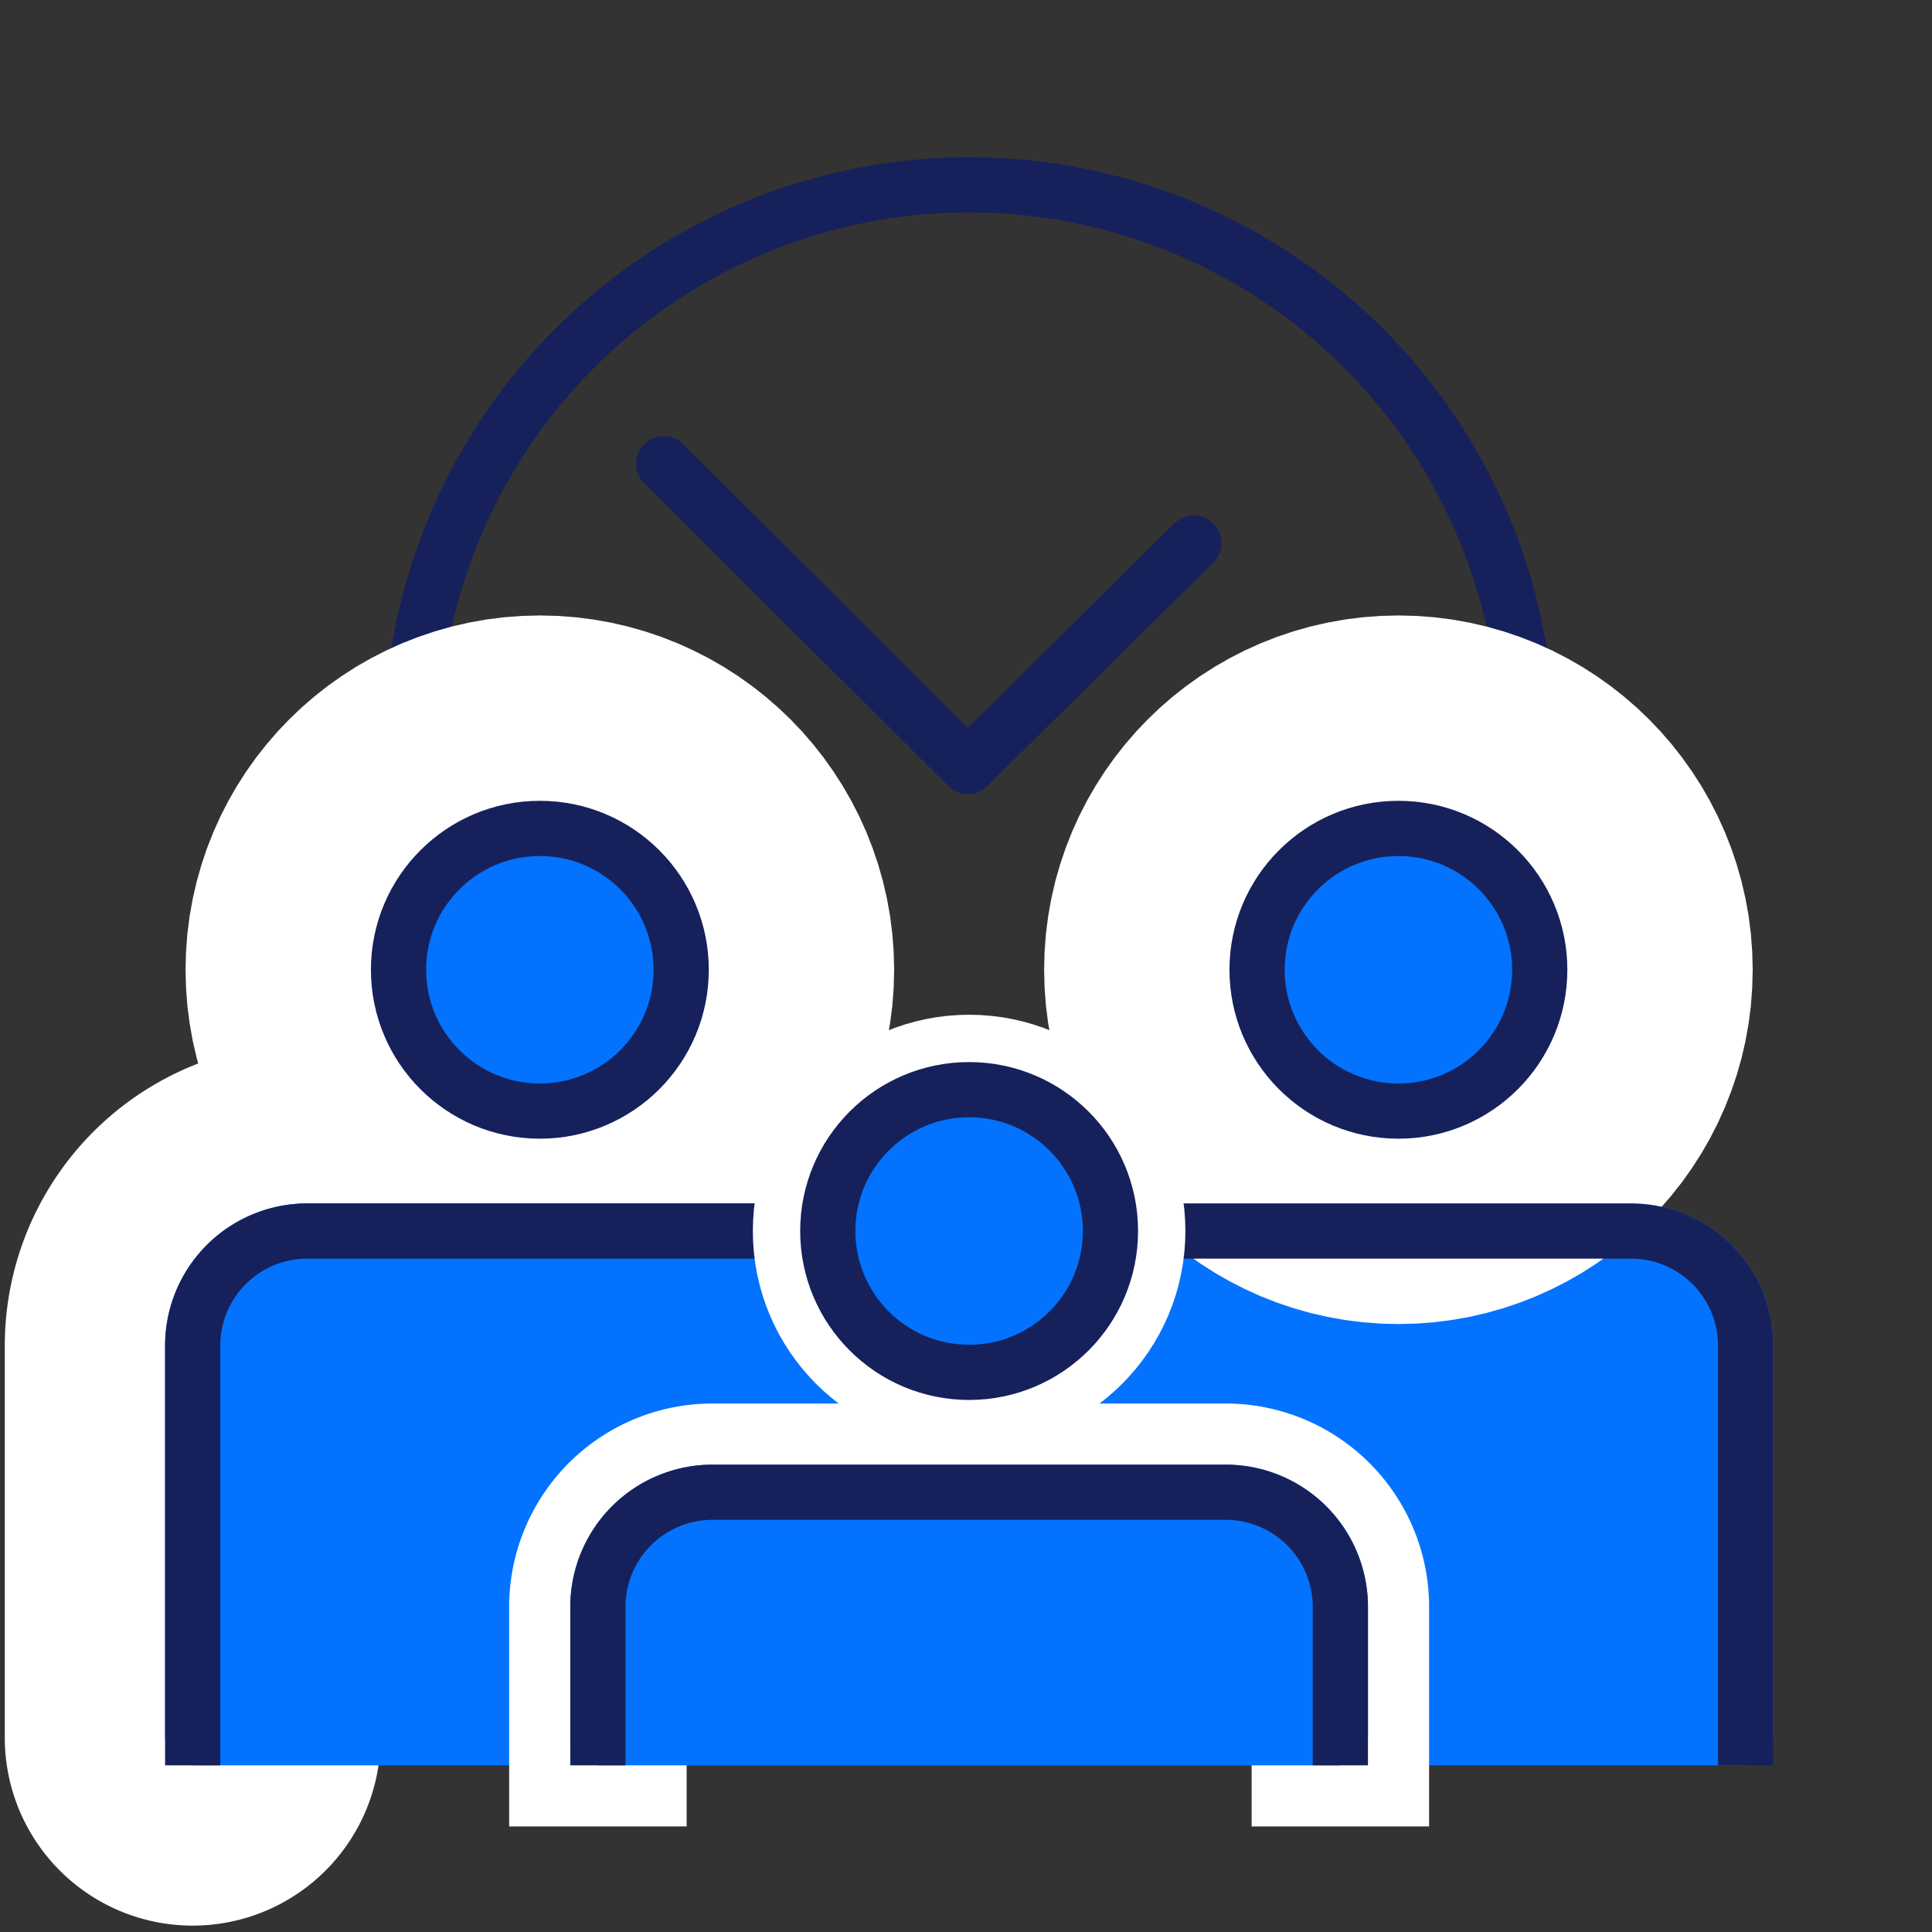 <svg id="Group_150692" data-name="Group 150692" xmlns="http://www.w3.org/2000/svg" xmlns:xlink="http://www.w3.org/1999/xlink" width="70" height="70" viewBox="0 0 70 70">
  <rect x="0" y="0" width="70" height="70" fill="#333333" stroke="none"/>
  <defs>
    <clipPath id="clip-path">
      <rect id="Rectangle_55513" data-name="Rectangle 55513" width="70" height="70" fill="#f4f8fe"/>
    </clipPath>
    <clipPath id="clip-path-2">
      <rect id="Rectangle_106988" data-name="Rectangle 106988" width="71.574" height="71.923" transform="translate(-6 -6)" fill="none"/>
    </clipPath>
  </defs>
  <g id="Mask_Group_29880" data-name="Mask Group 29880" clip-path="url(#clip-path)">
    <g id="Group_150701" data-name="Group 150701" transform="translate(4.369 5.999)">
      <path id="Path_538814" data-name="Path 538814" d="M51.3,28.162,62.315,39.131l8.191-8.1" transform="translate(-31.618 -17.358)" fill="none" stroke="#16215b" stroke-linecap="round" stroke-linejoin="round" stroke-width="2"/>
      <g id="Group_150700" data-name="Group 150700">
        <g id="Group_150699" data-name="Group 150699" clip-path="url(#clip-path-2)">
          <path id="Path_538815" data-name="Path 538815" d="M33.381,36.316a20.209,20.209,0,1,1,28.58,0" transform="translate(-16.926 -1.119)" fill="none" stroke="#16215b" stroke-width="2"/>
          <path id="Path_538816" data-name="Path 538816" d="M36.491,67.718A5.121,5.121,0,1,1,31.369,62.6a5.121,5.121,0,0,1,5.121,5.121" transform="translate(-16.178 -38.581)" fill="#fff"/>
          <circle id="Ellipse_1364" data-name="Ellipse 1364" cx="5.121" cy="5.121" r="5.121" transform="translate(10.07 24.016)" fill="none" stroke="#fff" stroke-linecap="round" stroke-linejoin="round" stroke-width="15.431"/>
          <path id="Path_538817" data-name="Path 538817" d="M27.813,100.619H10.96a4.153,4.153,0,0,0-4.153,4.153v14.206" transform="translate(-4.195 -62.016)" fill="#fff"/>
          <path id="Path_538818" data-name="Path 538818" d="M27.813,100.619H10.96a4.153,4.153,0,0,0-4.153,4.153v14.206" transform="translate(-4.195 -62.016)" fill="none" stroke="#fff" stroke-linecap="round" stroke-linejoin="round" stroke-width="13.615"/>
          <path id="Path_538819" data-name="Path 538819" d="M36.491,67.718A5.121,5.121,0,1,1,31.369,62.6a5.121,5.121,0,0,1,5.121,5.121" transform="translate(-16.178 -38.581)" fill="#0373ff"/>
          <circle id="Ellipse_1365" data-name="Ellipse 1365" cx="5.121" cy="5.121" r="5.121" transform="translate(10.07 24.016)" fill="none" stroke="#16215b" stroke-linecap="round" stroke-linejoin="round" stroke-width="2"/>
          <path id="Path_538820" data-name="Path 538820" d="M63.074,118.979V104.773a4.153,4.153,0,0,0-4.153-4.153H10.961a4.153,4.153,0,0,0-4.153,4.153v14.206Z" transform="translate(-4.196 -62.017)" fill="#0373ff"/>
          <path id="Path_538821" data-name="Path 538821" d="M63.074,118.979V104.773a4.153,4.153,0,0,0-4.153-4.153H10.961a4.153,4.153,0,0,0-4.153,4.153v14.206Z" transform="translate(-4.196 -62.017)" fill="none" stroke="#0373ff" stroke-linecap="square" stroke-linejoin="bevel" stroke-width="2"/>
          <path id="Path_538822" data-name="Path 538822" d="M27.813,100.619H10.96a4.153,4.153,0,0,0-4.153,4.153v14.206" transform="translate(-4.195 -62.016)" fill="none" stroke="#16215b" stroke-linecap="square" stroke-linejoin="bevel" stroke-width="2"/>
          <path id="Path_538823" data-name="Path 538823" d="M117.571,67.718a5.121,5.121,0,1,1-5.121-5.121,5.121,5.121,0,0,1,5.121,5.121" transform="translate(-66.151 -38.581)" fill="#fff"/>
          <circle id="Ellipse_1366" data-name="Ellipse 1366" cx="5.121" cy="5.121" r="5.121" transform="translate(41.177 24.016)" fill="none" stroke="#fff" stroke-linecap="round" stroke-linejoin="round" stroke-width="15.431"/>
          <path id="Path_538824" data-name="Path 538824" d="M117.571,67.718a5.121,5.121,0,1,1-5.121-5.121,5.121,5.121,0,0,1,5.121,5.121" transform="translate(-66.151 -38.581)" fill="#0373ff"/>
          <circle id="Ellipse_1367" data-name="Ellipse 1367" cx="5.121" cy="5.121" r="5.121" transform="translate(41.177 24.016)" fill="none" stroke="#16215b" stroke-linecap="round" stroke-linejoin="round" stroke-width="2"/>
          <path id="Path_538825" data-name="Path 538825" d="M119.72,118.979V104.773a4.153,4.153,0,0,0-4.153-4.153H98.714" transform="translate(-60.842 -62.017)" fill="none" stroke="#16215b" stroke-linecap="square" stroke-linejoin="bevel" stroke-width="2"/>
          <path id="Path_538826" data-name="Path 538826" d="M77.031,92.392a5.121,5.121,0,1,1-5.121-5.121,5.121,5.121,0,0,1,5.121,5.121" transform="translate(-41.165 -53.789)" fill="#fff"/>
          <circle id="Ellipse_1368" data-name="Ellipse 1368" cx="5.121" cy="5.121" r="5.121" transform="translate(25.623 33.482)" fill="none" stroke="#fff" stroke-linecap="round" stroke-linejoin="round" stroke-width="5.43"/>
          <path id="Path_538827" data-name="Path 538827" d="M77.031,92.392a5.121,5.121,0,1,1-5.121-5.121,5.121,5.121,0,0,1,5.121,5.121" transform="translate(-41.165 -53.789)" fill="#0373ff"/>
          <circle id="Ellipse_1369" data-name="Ellipse 1369" cx="5.121" cy="5.121" r="5.121" transform="translate(25.623 33.482)" fill="none" stroke="#16215b" stroke-linecap="round" stroke-linejoin="round" stroke-width="2"/>
          <path id="Path_538828" data-name="Path 538828" d="M71.979,134.186v-4.74a4.154,4.154,0,0,0-4.153-4.154H49.231a4.154,4.154,0,0,0-4.153,4.154v4.74" transform="translate(-27.784 -77.224)" fill="none" stroke="#fff" stroke-linecap="square" stroke-linejoin="bevel" stroke-width="6.43"/>
          <path id="Path_538829" data-name="Path 538829" d="M71.979,134.186v-4.74a4.154,4.154,0,0,0-4.153-4.154H49.231a4.154,4.154,0,0,0-4.153,4.154v4.74Z" transform="translate(-27.784 -77.224)" fill="#b2ccff"/>
          <path id="Path_538830" data-name="Path 538830" d="M71.979,134.186v-4.74a4.154,4.154,0,0,0-4.153-4.154H49.231a4.154,4.154,0,0,0-4.153,4.154v4.74Z" transform="translate(-27.784 -77.224)" fill="none" stroke="#0373ff" stroke-linecap="square" stroke-linejoin="bevel" stroke-width="2"/>
          <path id="Path_538831" data-name="Path 538831" d="M71.979,134.186v-4.74a4.154,4.154,0,0,0-4.153-4.154H49.231a4.154,4.154,0,0,0-4.153,4.154v4.74" transform="translate(-27.784 -77.224)" fill="#0373ff"/>
          <path id="Path_538832" data-name="Path 538832" d="M71.979,134.186v-4.74a4.154,4.154,0,0,0-4.153-4.154H49.231a4.154,4.154,0,0,0-4.153,4.154v4.74" transform="translate(-27.784 -77.224)" fill="none" stroke="#16215b" stroke-linecap="square" stroke-linejoin="bevel" stroke-width="2"/>
        </g>
      </g>
    </g>
  </g>
</svg>
